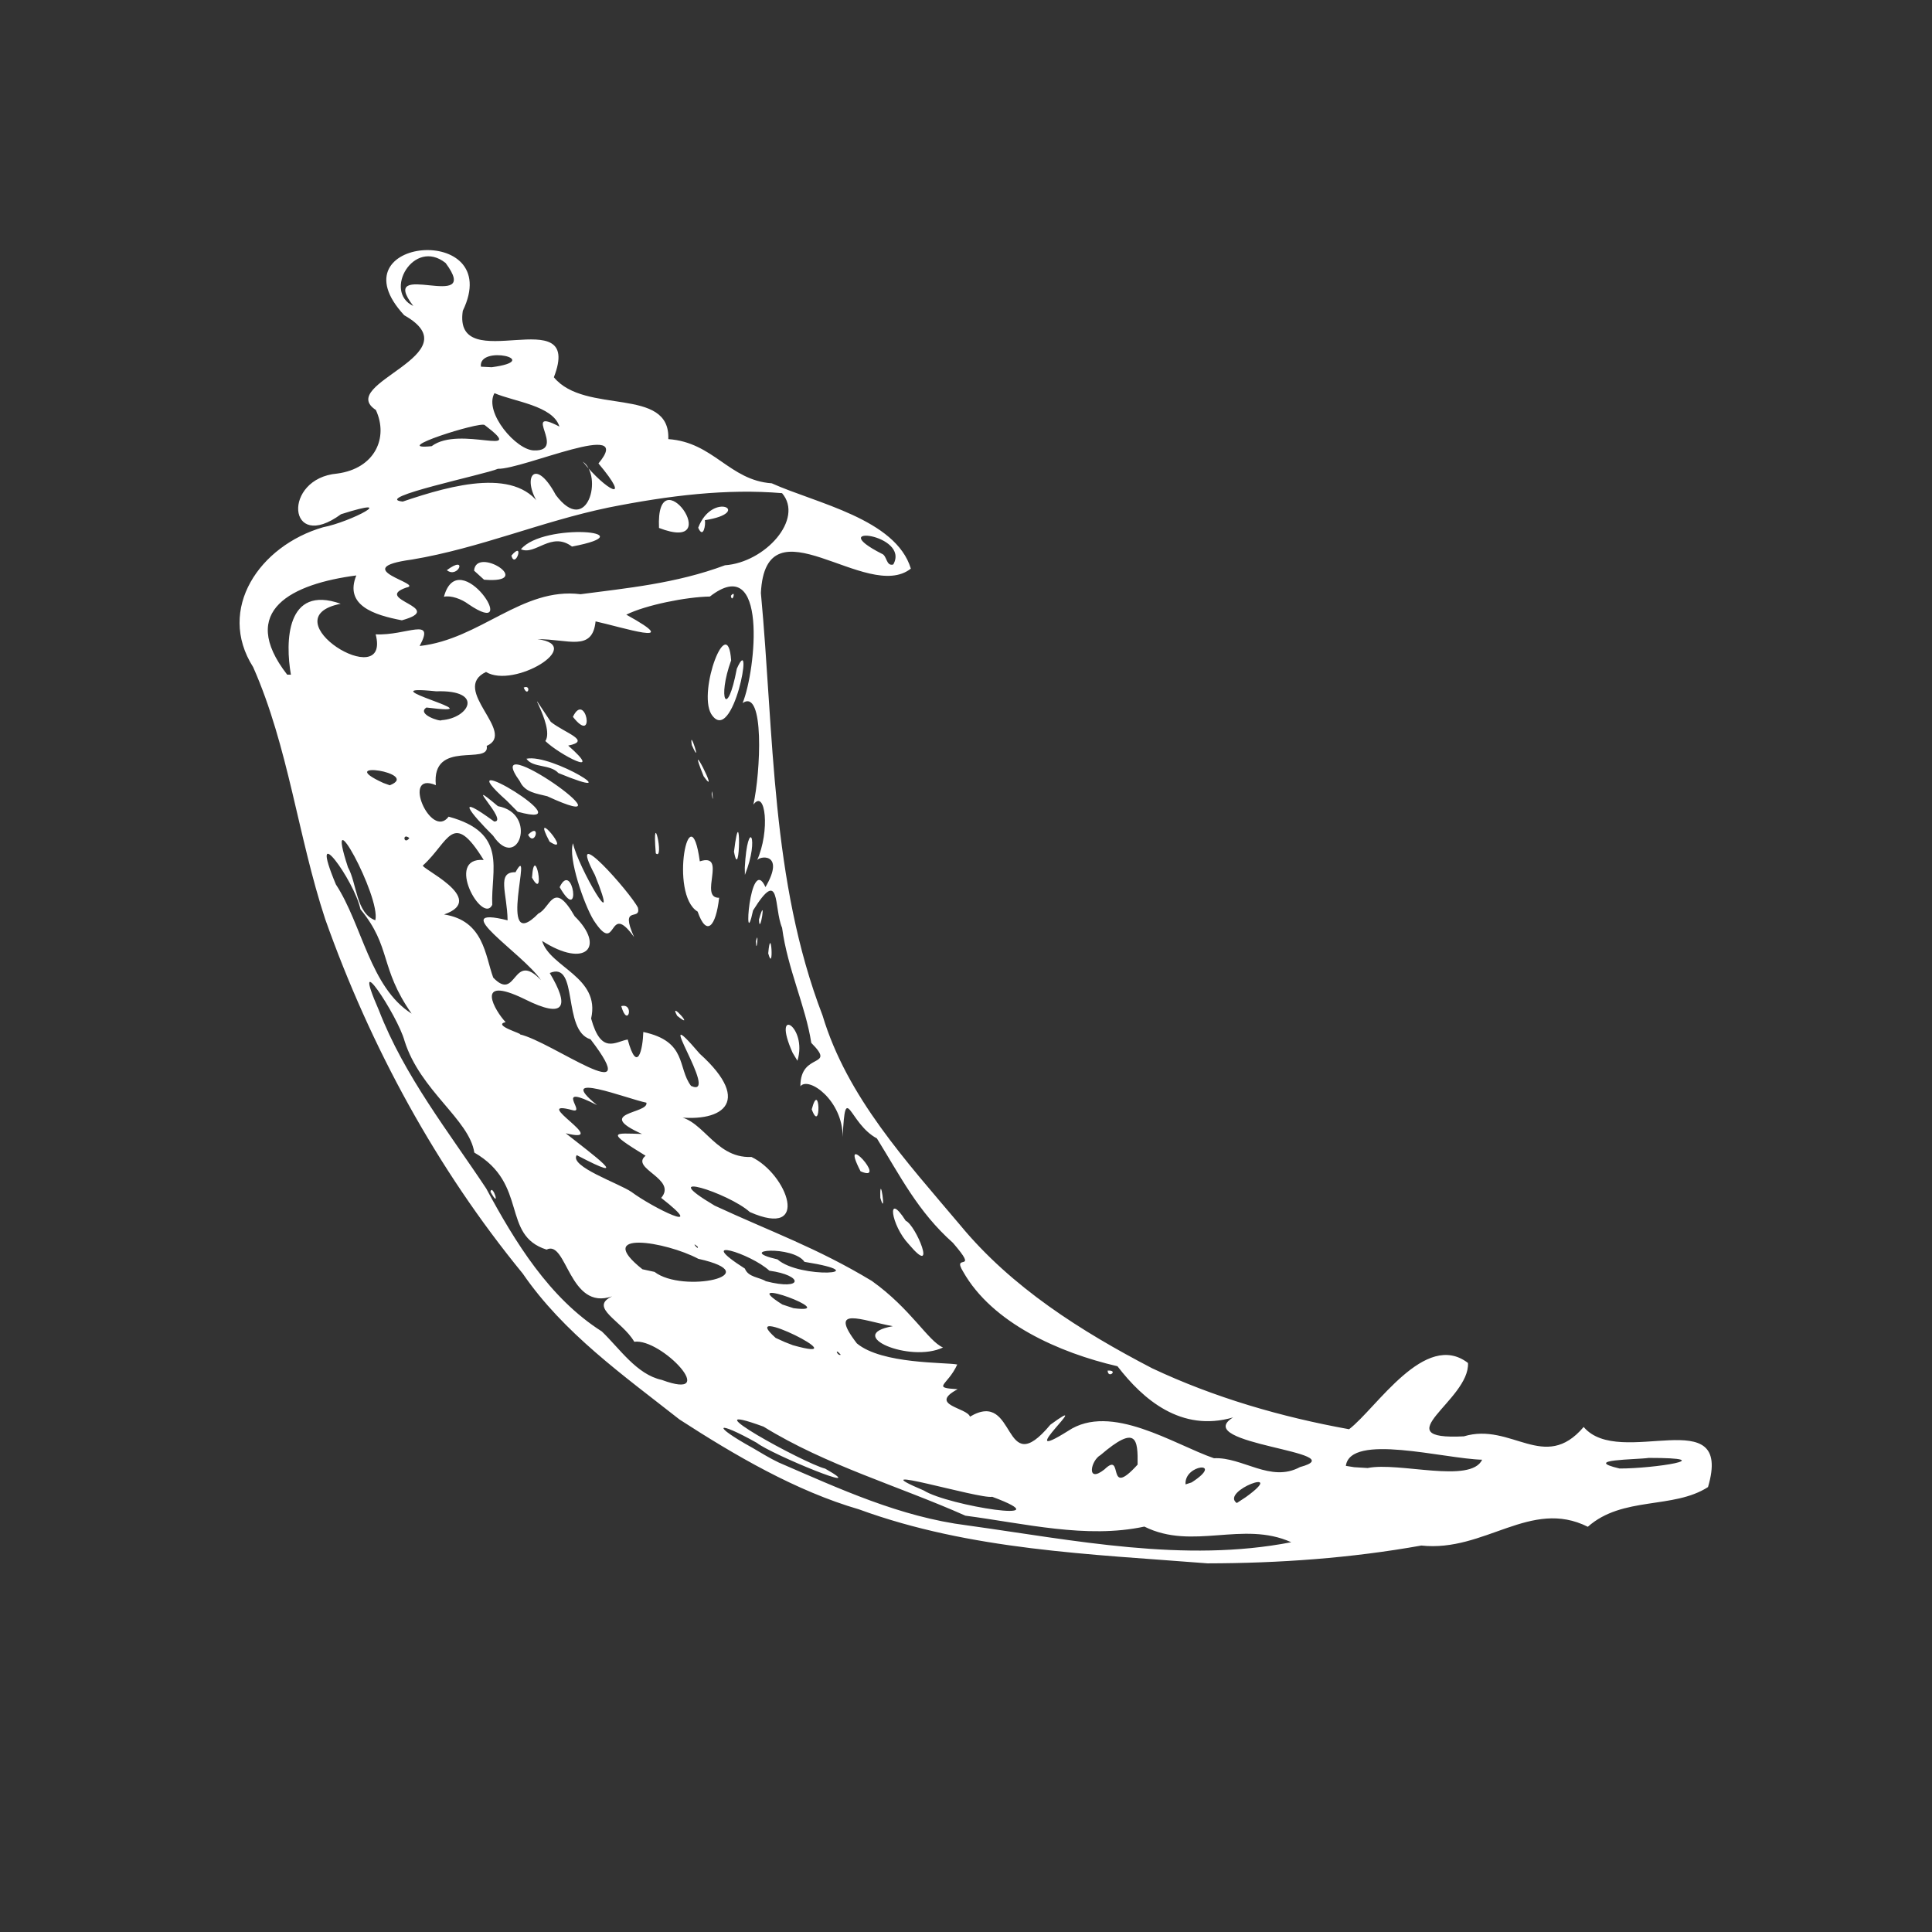 <?xml version="1.0" encoding="UTF-8"?>
<!DOCTYPE svg PUBLIC "-//W3C//DTD SVG 1.1//EN" "http://www.w3.org/Graphics/SVG/1.1/DTD/svg11.dtd">
<!-- Creator: CorelDRAW -->
<svg xmlns="http://www.w3.org/2000/svg" xml:space="preserve" width="42.333mm" height="42.333mm" version="1.1" shape-rendering="geometricPrecision" text-rendering="geometricPrecision" image-rendering="optimizeQuality" fill-rule="evenodd" clip-rule="evenodd"
viewBox="0 0 4233320 4233320"
 xmlns:xlink="http://www.w3.org/1999/xlink"
 xmlns:xodm="http://www.corel.com/coreldraw/odm/2003">
 <rect x="0" y="0" width="4233320" height="4233320" fill="#333333" stroke="none"/>
 <g id="Camada_x0020_1">
  <path id="tech11.svg" fill="white" fill-rule="nonzero" d="M1488900 3110310c-122830,-96620 -253930,-189250 -343510,-319770 -188500,-230120 -333610,-496510 -432810,-776520 -59970,-182070 -80500,-377270 -157880,-552290 -80840,-127140 13920,-266060 153180,-306420 61940,-11960 170950,-70450 39380,-28590 -117990,86530 -129370,-78630 -8400,-89070 82570,-10970 112950,-78530 84700,-139320 -88660,-57850 214880,-121310 62150,-207570 -159040,-171630 222530,-204690 128350,-9720 -22490,149890 266730,-27530 199540,145590 68240,83150 255460,18970 250750,135540 99360,6840 133460,90390 226660,96820 96760,43650 271920,78030 304800,186940 -95910,75900 -317870,-156800 -328600,53340 29020,310450 21600,630250 135160,925870 53680,178990 183960,319870 301540,459300 112540,136510 265010,232660 420390,313570 136270,64270 283190,106880 431760,133670 60210,-46100 166590,-217390 260530,-145190 4540,81250 -186430,169740 -8970,160760 104300,-31490 176570,80570 262430,-20550 79070,93710 328770,-59810 272480,131700 -76130,49110 -187140,19410 -263340,87010 -125640,-62790 -225690,56110 -364840,41110 -154500,27670 -311740,38810 -468340,39050 -257010,-20290 -519440,-28860 -763890,-118330 -137770,-40030 -272150,-118470 -393220,-196930zm217050 94110c134450,58080 265990,119380 413370,137940 233850,32440 475350,82530 710010,36910 -106210,-47950 -216030,18630 -321830,-34270 -126900,27260 -263110,-7010 -392140,-23910 -146680,-65330 -305000,-110230 -442360,-195100 -171740,-62720 88730,80430 135120,92050 107290,60850 -118020,-31260 -149820,-56560 -89880,-50430 -101330,-39860 -8870,11310 18590,10870 36980,22320 56520,31630zm-255930 -180850c130350,48260 -570,-91640 -60250,-83580 -26450,-45890 -101090,-74880 -48420,-99530 -94700,32880 -99230,-125000 -143700,-102380 -100210,-31660 -38980,-143730 -158360,-212610 -10900,-72510 -118560,-135360 -152870,-244720 -15140,-56010 -121680,-216780 -56250,-67160 55670,144040 153650,267480 235230,390650 63260,117320 138080,240010 253360,313200 38910,37320 76400,94420 131260,106130zm-375410 -412250c4540,-19680 23850,42600 0,0l0 0zm531540 470060c-41520,-16290 28850,-12900 0,0l0 0zm70710 25810c-32310,19950 -7320,-35590 0,0l0 0zm88590 36920c-65020,-25300 42100,-40140 0,0l0 0zm151760 84590c-81990,-14220 25630,-37790 0,0l0 0zm-291420 -203160c-84630,-580 65390,-42330 0,0l0 0zm66380 33120c-23640,10020 -1900,-22350 0,0l0 0zm331990 207230c53370,33700 311700,73830 149960,13820 -27130,5720 -299920,-77190 -149960,-13820zm-527000 -410500c-82900,-24820 -5210,-22410 0,0l0 0zm154470 90160c-83450,-21710 40300,-28110 0,0l0 0zm130040 79650c-93600,-21810 57750,-21740 0,0l0 0zm-347500 -238280c62660,48020 252650,6160 95910,-28690 -71250,-37960 -231910,-64000 -122390,22930l26480 5760zm435560 265810c-109420,-25400 26140,-44430 0,0l0 0zm-132320 -105150c153080,43280 -128760,-96890 -37790,-15990l20180 9150 17610 6840zm265340 153350c-131020,-20020 145020,1380 0,0l0 0zm-624320 -397900c-35760,2240 -5720,-27030 0,0l0 0zm869620 535490c-47310,36340 3860,-48760 0,0l0 0zm-622130 -383970c-45310,-1050 -8800,-25710 0,0l0 0zm-233740 -168490c-114030,-36640 83210,-5010 0,0l0 0zm-276960 -178980c-90520,-71760 -10360,-39930 0,0l0 0zm727010 461360c-15240,-17410 -7180,3790 0,0l0 0zm452420 277670c-24620,10060 -1390,-26620 0,0l0 0zm-492450 -319020c-71050,-10400 8160,-34270 0,0l0 0zm-337110 -213660c-99290,-41860 61980,-6610 0,0l0 0zm570210 354310c-94110,-18630 96550,-38240 0,0l0 0zm-296570 -201300c111220,14320 -132380,-75730 -24450,-8060l24450 8060zm386590 237700c103930,-62040 69660,145420 176270,17550 105120,-76780 -90800,94920 38740,13680 93750,-62690 232160,29770 319600,59840 62860,-3080 124020,54350 188500,19400 124120,-33460 -242720,-49580 -146570,-108810 -113560,33060 -197410,-39380 -253290,-112130 -127370,-29430 -274620,-94550 -338220,-207330 -25940,-42260 37420,6030 -22420,-63190 -76710,-68240 -115010,-145760 -166520,-228740 -61570,-32810 -68820,-129430 -74980,-3210 510,-79690 -74340,-133340 -92630,-111050 -340,-76740 80100,-38270 23840,-95030 -12120,-79520 -52010,-162390 -63970,-252200 -18590,-43280 -2640,-135940 -63600,-38000 -22150,103560 -7310,-127200 27200,-51170 45310,-77620 -16330,-68480 -18800,-57740 29500,-65500 18730,-158460 -7720,-123040 15710,-69460 24890,-255590 -23510,-222540 29330,-72670 55650,-332390 -71760,-233340 -51580,750 -140980,18700 -183150,39730 132390,72980 -13370,26350 -67320,14730 -7010,67570 -60420,38370 -127140,39050 106610,13170 -51910,109020 -112980,71760 -79410,37930 68480,132660 1560,161980 8270,44100 -121610,-15950 -111450,86060 -77080,-32480 -10570,120940 28010,69020 131090,35520 92280,116360 95570,193240 -21340,44740 -105460,-105220 -18730,-98310 -68450,-111150 -75690,-40200 -132550,11440 -13180,3730 145010,73490 45720,107930 87340,13550 89910,89990 107690,138380 52490,54700 41690,-60410 104580,5350 -39790,-58620 -210620,-165060 -73080,-130920 -750,-58930 -24900,-106480 17270,-105330 41790,-75550 -43720,186370 50360,90320 26040,-11380 32540,-75650 79350,6100 67970,66920 24550,115350 -71360,54050 17140,58250 128280,79010 107390,170080 22150,80090 53100,50560 80130,45950 21200,77790 33220,20590 34240,-16460 96960,20760 74200,78100 104610,118160 66820,30140 -95670,-204450 19030,-70540 120700,109020 45310,154460 -63020,137020 68580,-5520 90620,92700 176410,89240 78190,37220 131190,180100 -3630,120630 -46730,-42190 -212270,-94180 -77040,-14020 124760,57850 223950,92360 344350,164970 86090,61460 123310,131900 155950,145860 -72400,34570 -218160,-27640 -109930,-46670 -67560,-12260 -143490,-46470 -78840,37660 55040,45990 194870,41110 220000,46290 -21240,46840 -57740,50530 840,54160 -65360,34840 21000,40300 27000,60140zm-133640 -377440c-39790,-41620 -50090,-119480 -7080,-51780 22080,8910 70610,127340 7080,51780zm435320 276520c740,18860 24790,-1660 0,0l0 0zm-498070 -378520c-1600,-62890 14320,48490 0,0l0 0zm-43290 -58180c-50080,-96660 63030,27360 0,0l0 0zm-524380 -361900c14530,50260 29430,-7820 0,0l0 0zm417370 226160c18050,-67800 21160,56890 0,0l0 0zm-294840 -204990c-20730,-37390 43450,35120 0,0l0 0zm252980 81070c-47380,-106100 33590,-58010 10530,17410l-10530 -17410zm-436300 -290940c-21170,-34820 -56190,-137030 -44910,-168250 10130,50870 108040,218710 47960,69560 -66310,-125000 79350,40540 94350,71760 7010,30990 -40980,-8460 -8500,64280 -59230,-82800 -34950,45720 -88900,-37350zm-134790 -92930c5520,-81010 30820,55540 0,0l0 0zm60620 20930c28920,-61130 49040,85200 0,0l0 0zm-145930 -112880c-50150,-49950 -86490,-95910 2410,-30990 34170,1320 -76140,-104540 8230,-33630 88660,16190 43750,145460 -10640,64620zm76640 -1960c15480,28410 29190,-28930 0,0l0 0zm47210 15070c-44260,-82810 53640,34740 0,0l0 0zm-93740 -89580c-145930,-129940 183320,67900 23810,24050l-23810 -24050zm418150 242890c-63200,-37800 -16840,-266530 4770,-110130 61400,-19880 -3390,80840 42330,79820 -7140,63530 -27660,86360 -47100,30310zm154660 91470c6170,-68950 13010,47140 0,0l0 0zm-26850 -26620c640,34680 6910,-29390 0,0l0 0zm-517380 -350410c-93770,-129370 272490,130820 60050,32780 -22150,-5820 -48940,-7890 -60050,-32780zm297860 157880c-8880,-108940 19770,18020 0,0l0 0zm226090 145090c1320,41040 17470,-62050 0,0l0 0zm-509520 -352350c55710,-11920 230870,97810 70000,31330 -17850,-19780 -56010,-10810 -70000,-31330zm478460 238450c5930,-111380 33290,-66480 240,16020l-240 -16020zm-437010 -277230c22730,-33320 -60350,-150530 11920,-42020 31260,24790 90390,41520 38170,51980 82130,72440 -20020,19610 -50090,-9960zm413340 242490c13850,74300 15680,-126900 0,0l0 0zm-460820 -359660c9210,23130 17370,-7420 0,0l0 0zm107860 64170c27740,-58250 51180,64930 0,0l0 0zm304120 169170c-230,-22320 5760,32540 0,0l0 0zm-17640 -38980c-42160,-104140 39280,55130 0,0l0 0zm-25870 -68310c-7080,-43010 24070,54050 0,0l0 0zm42190 -68550c-29020,-51000 36580,-224940 43930,-117070 -30580,84020 -8810,131030 12430,18280 39380,-88660 -8500,175090 -56360,98790zm43350 -258630c2780,18690 12600,-15520 0,0l0 0zm-72440 1426510c-17130,-15000 2240,9480 0,0l0 0zm149150 75420c82940,21340 82570,-12870 7590,-23090 -40310,-37490 -167610,-77290 -53650,-4610 7490,19130 31290,18630 46060,27700zm-294500 -195640c45650,34130 172140,96580 65090,13040 36100,-41970 -69050,-64280 -34170,-92360 -88730,-54320 -70070,-49440 -7830,-47720 -106640,-47710 15410,-44090 9620,-68540 -41110,-8100 -204240,-72540 -108270,5250 -97530,-49680 -23230,18560 -52730,11380 -99770,-27200 88830,75990 -15810,50360 57200,45310 153990,116160 24140,47920 -17070,24650 92930,61970 119960,80670zm155990 89640c-93030,-74740 189580,61100 0,0l0 0zm798390 483680c-25870,32140 2480,-37660 0,0l0 0zm82100 34540c43750,-42360 1830,67570 72500,-10390 720,-55780 -2130,-88730 -81240,-20930 -21840,12120 -31560,63430 8740,31320zm-1302710 -818110c-94180,-52590 -13410,-52830 0,0l0 0zm87620 57410c-116130,-48840 -32580,-53950 0,0l0 0zm498580 300660c48700,43250 223510,31740 59060,5350 -24320,-36000 -154570,-27360 -59060,-5350zm685280 423300c-72610,28010 74880,-62890 0,0l0 0zm155820 107020c-32310,8800 470,-20190 0,0l0 0zm240 -28280c-80330,5210 82970,-87820 0,0l0 0zm-1643060 -1040580c-70710,-100850 -43920,-146170 -112130,-228560 -12970,-63030 -117010,-205910 -53820,-54530 57850,88560 74980,225650 165950,283090zm1617010 1012670c-62610,-42940 152710,-98650 0,0l0 0zm116500 45650c-48360,-13710 76470,-65630 0,0l0 0zm-1543930 -989370c-56520,-4200 21850,-32540 0,0l0 0zm1519620 958220c74000,-47720 -17040,-40370 -13410,4370l13410 -4370zm-1004240 -633000c-39110,2740 -2540,-32270 0,0l0 0zm62040 35700c-30310,6260 -19770,-39860 0,0l0 0zm1060930 629500c94830,-68410 -57400,-13100 -19840,13040l19840 -13040zm-36300 -17540c-81520,28690 77280,-64680 0,0l0 0zm185520 123510c-63030,-11210 51850,-34710 0,0l0 0zm-1740020 -1119860c69460,15580 277740,171130 154910,10810 -62960,-18630 -25230,-172450 -89410,-145290 43110,72030 35420,102580 -55030,57270 -113630,-55510 -63880,27460 -41630,50360 -30310,6940 40030,26280 31160,26850zm-316650 -250070c12430,-51510 -114600,-283080 -59980,-116090 19680,35020 17610,101330 59980,116090zm581220 358340c-35840,-29900 -1730,-4260 0,0l0 0zm88080 20530c-97400,-22150 0,-54530 0,0l0 0zm763820 481440c-57600,-810 -14590,-37250 0,0l0 0zm36650 26750c-21170,4070 -5420,-20820 0,0l0 0zm302730 190770c-36340,-2810 29090,-21500 0,0l0 0zm-1614380 -1037420c-89230,-23000 83310,-32240 0,0l0 0zm1207740 760800c-53130,13450 -940,-53880 0,0l0 0zm-1240620 -837540c-49550,-11860 53470,-18020 0,0l0 0zm155210 75210c-16390,6780 -880,-17680 0,0l0 0zm1893900 1161380c68790,-13920 225590,35020 250890,-18190 -83550,-2060 -288950,-58990 -298670,13480l18290 2920 29490 1790zm-1844520 -1148910c-42610,-2070 1250,-54660 0,0l0 0zm-408190 -283190c-70550,-15750 -18530,-104080 0,0l0 0zm97290 24480c-89070,-30110 1260,-33460 0,0l0 0zm55650 27330c-16090,-13040 -12540,16390 0,0l0 0zm350070 224530c-39050,-11200 16490,-15170 0,0l0 0zm-387090 -286130c-112810,-11820 -9450,-78640 0,0l0 0zm-199640 -129570c-19440,13680 -2810,-36240 0,0l0 0zm29730 -22390c-25530,5420 -4840,-43040 0,0l0 0zm163980 97870c69390,-27190 -126320,-56350 -14150,-5110l14150 5110zm2195390 1356080c-56390,-12600 44400,-40670 0,0l0 0zm265200 137460c-44800,6910 17820,-52590 0,0l0 0zm-2443790 -1579450c-55030,10120 7350,-50940 0,0l0 0zm-233410 -156400c-12530,-71860 -10800,-198020 109090,-155410 -160020,31830 110840,199000 76640,66990 67290,3310 131670,-39800 96310,25530 132660,-14560 224540,-129610 352650,-113450 99770,-13240 208890,-23230 316420,-63430 88390,-6340 173490,-101530 125060,-157990 -120530,-10190 -246780,4880 -380010,31430 -147660,30650 -281770,88970 -430780,114030 -145250,19540 29190,53710 -12430,61360 -75720,26320 90390,44030 -9820,71770 -61870,-11760 -126290,-33020 -99840,-98290 -139090,18160 -261380,75800 -151450,217360l8160 100zm335280 -170720c32550,-120160 174680,98860 53370,15990 -14420,-10910 -38300,-19710 -53370,-15990zm6330 -58280c24960,19710 47040,-35020 0,0l0 0zm59740 1010c4300,-55300 136860,29230 21850,19850l-21850 -19850zm81720 -32880c8670,30950 29910,-34950 0,0l0 0zm20970 -13990c49750,-59740 281530,-38170 111860,-5890 -45490,-34270 -80330,20180 -111860,5890zm302520 -46670c-7480,-163230 150370,57950 0,0l0 0zm85890 -470c31360,-82230 121850,-33050 14560,-16560 2300,8800 -3220,42500 -14560,16560zm-692870 436200c-99570,-49850 93740,-57440 0,0l0 0zm69360 19200c-71530,-14190 32880,-34950 0,0l0 0zm-204320 -144950c-63460,-15640 53540,-41180 0,0l0 0zm2769150 1732400c-40980,21470 1560,-47820 0,0l0 0zm-281400 -192090c-36170,4810 7990,-54930 0,0l0 0zm358780 210610c74880,280 226970,-23330 64010,-23230 -25640,3960 -149050,3150 -64010,23230zm-2581220 -1639700c60620,-4100 94830,-66820 -11790,-63260 -165230,-17040 145730,56620 -21200,35520 -22380,14840 31630,31870 32990,27740zm53370 27060c-18790,20660 -6330,-38910 0,0l0 0zm63370 -168930c-36440,-8730 26280,-32610 0,0l0 0zm-201710 -337100c108270,-36750 256270,-78100 307340,18150 -51990,-62550 -21000,-124190 28100,-32610 69460,92520 104210,-42130 59070,-73190 51510,63940 110000,94180 34440,4070 82160,-98830 -164390,12900 -220400,11750 -26930,12120 -278320,64110 -208550,71830zm63430 -121410c61740,-46570 213490,27730 116130,-46330 -9590,-8400 -213260,56180 -116130,46330zm225040 9280c72170,1830 -31120,-97060 54900,-52230 -14120,-46120 -100210,-54790 -142310,-73250 -23800,42200 48430,126050 87410,125480zm-185550 -204250c-43860,17240 24960,-33870 0,0l0 0zm91950 21980c116430,-15380 -29670,-50090 -23510,-1220l23510 1220zm-171710 -134280c-81990,-107050 154160,17950 70850,-94120 -70100,-55740 -137430,62890 -70850,94120zm1051760 566480c37590,-66580 -155110,-89810 -25270,-23570 11920,3960 9250,28180 25270,23570z"/>
 </g>
</svg>
